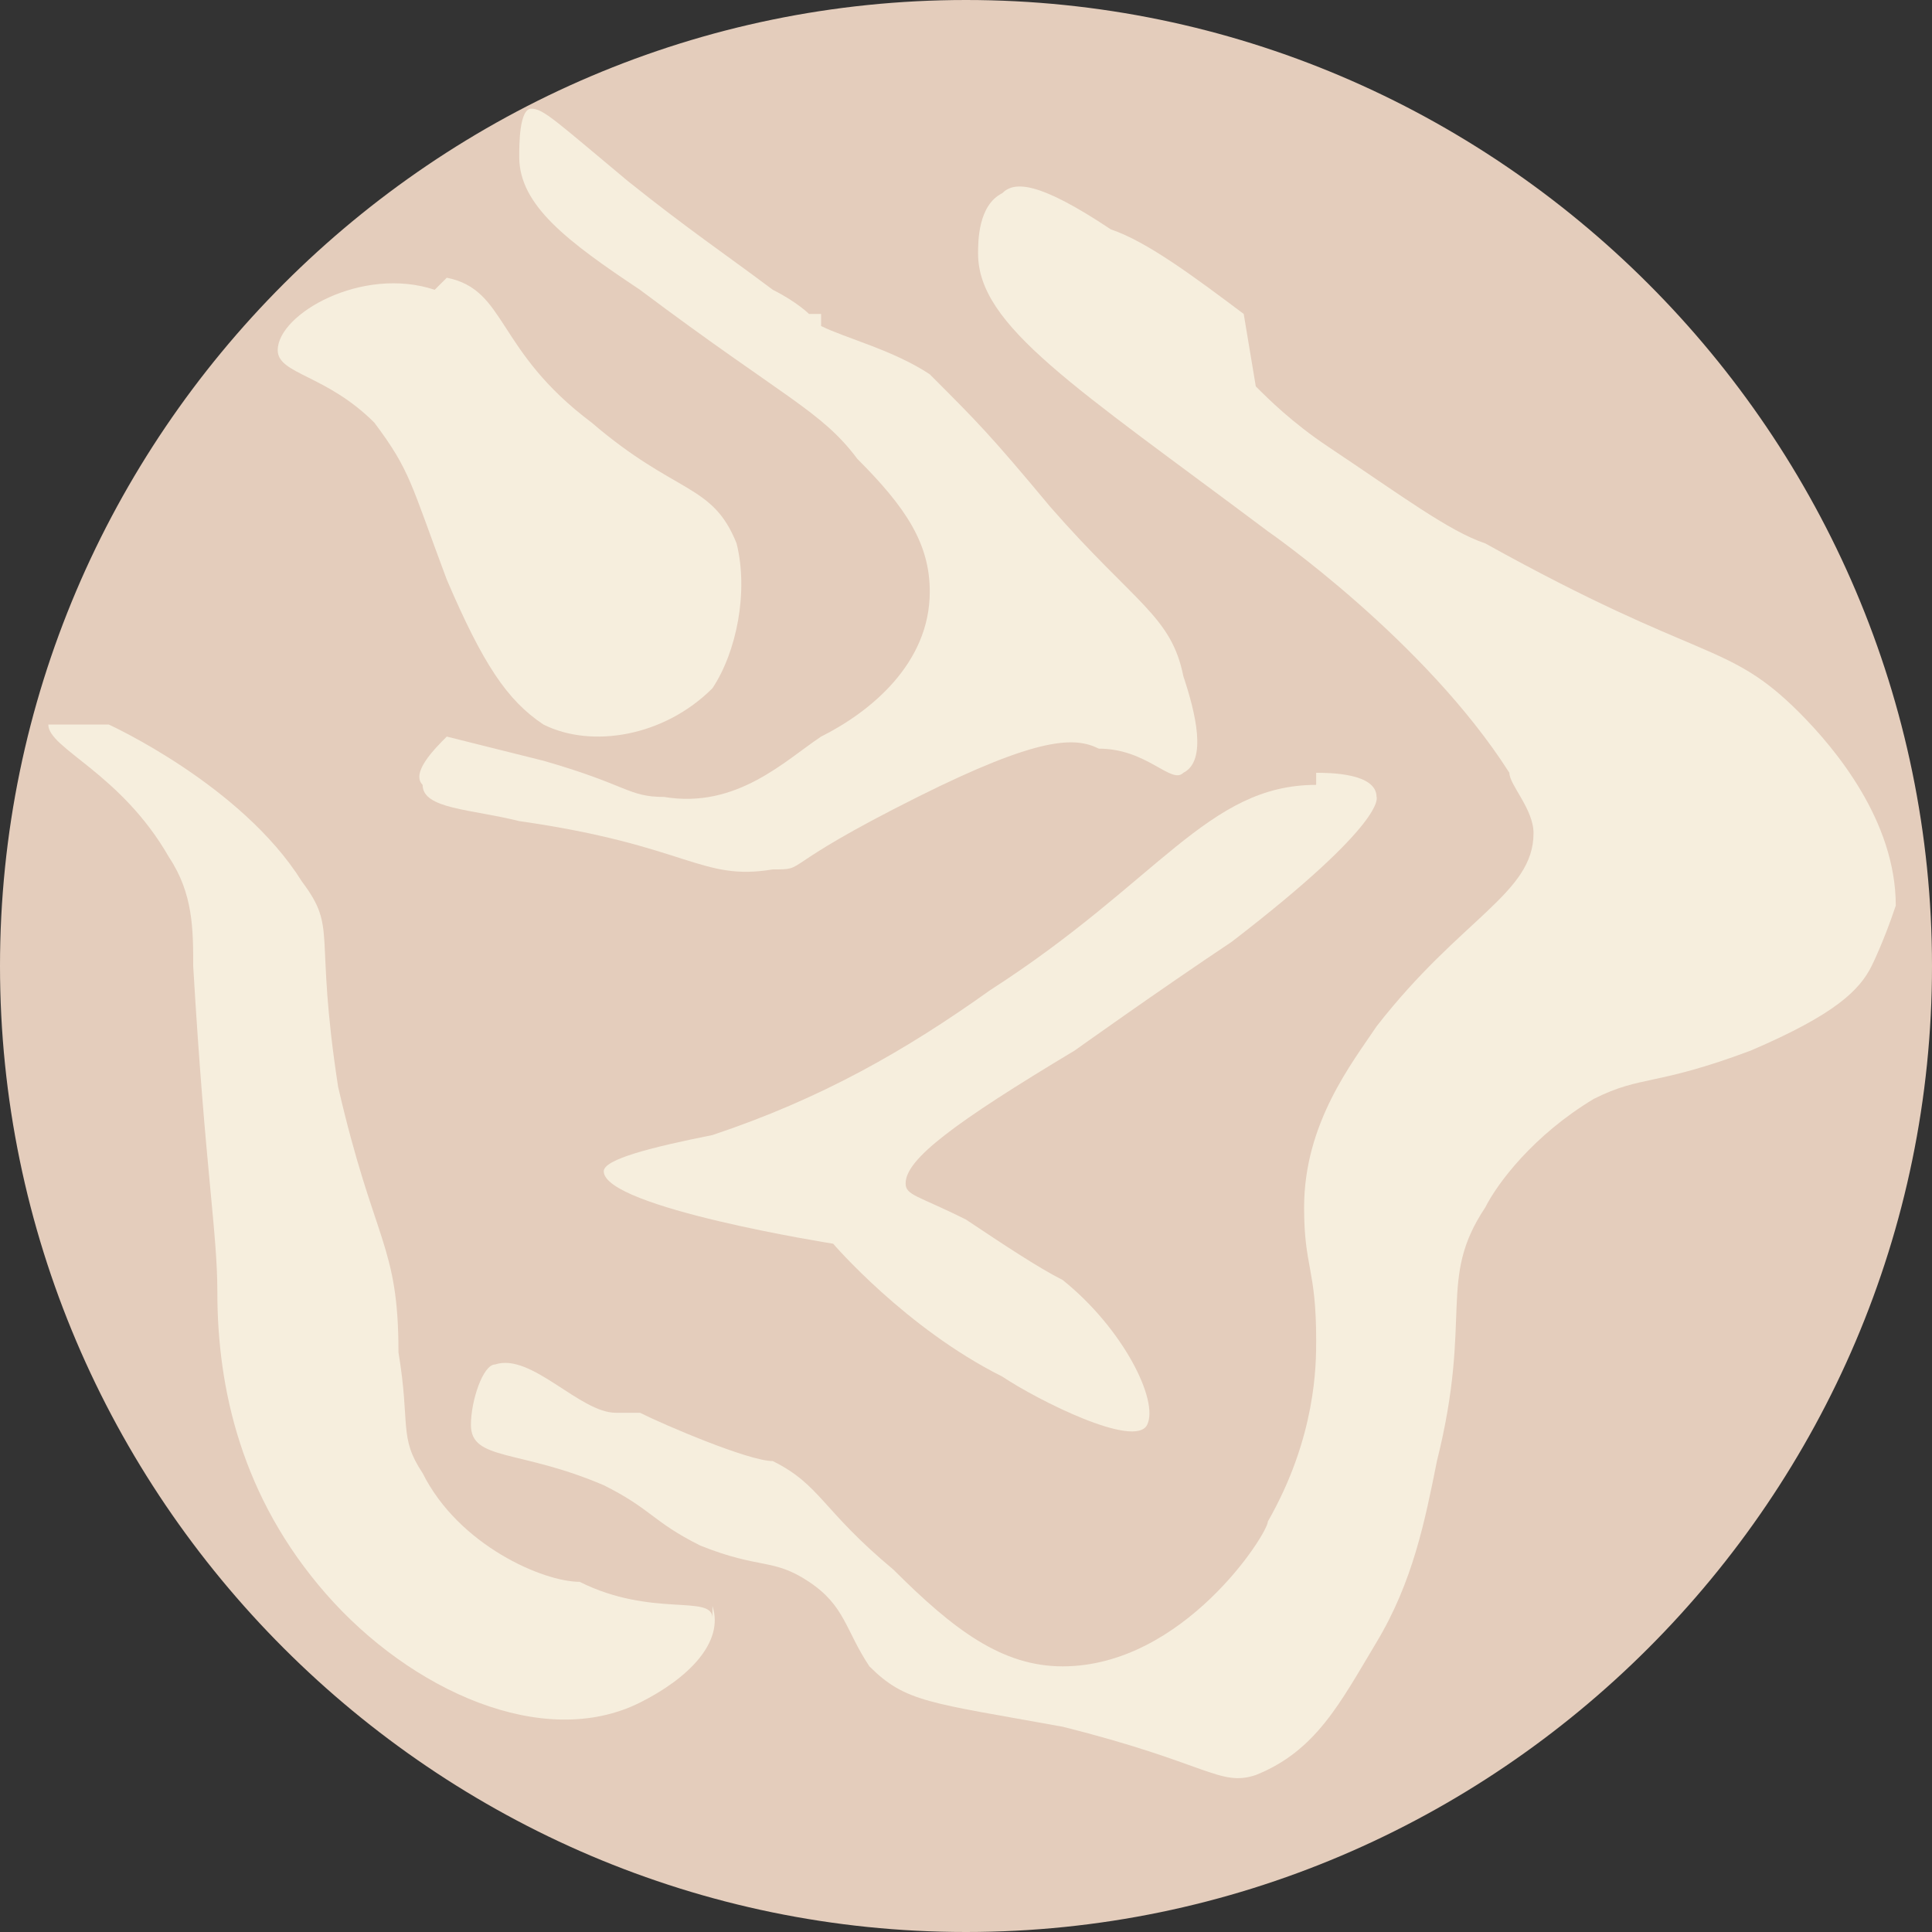 <svg viewBox="0 0 16 16" height="16" width="16" xmlns="http://www.w3.org/2000/svg" id="a"><rect x="0" y="0" width="16" height="16" fill="#333333" stroke="none"/><defs><style>.cls-1{fill:#e4cdbc;}.cls-2{fill:#f6eedd;}</style></defs><path d="M8,0c4.4,0,8,3.6,8,8s-3.6,8-8,8S0,12.4,0,8,3.6,0,8,0Z" class="cls-1"></path><path d="M6.8,2.6h-.1c0,0-.1-.1-.3-.2-.4-.3-.7-.5-1.2-.9-.6-.5-.7-.6-.8-.6-.1,0-.1.3-.1.4,0,.4.4.7,1,1.1,1.2.9,1.5,1,1.8,1.4.4.4.6.7.6,1.1,0,.6-.5,1-.9,1.2-.3.2-.7.6-1.3.5-.3,0-.3-.1-1-.3,0,0,0,0-.8-.2h0c-.1.1-.3.3-.2.4,0,.2.4.2.8.3,1.4.2,1.5.5,2.1.4.3,0,0,0,1.2-.6,1-.5,1.3-.5,1.5-.4.4,0,.6.3.7.2.2-.1.1-.5,0-.8-.1-.5-.4-.6-1.1-1.4-.5-.6-.6-.7-1-1.1-.3-.2-.7-.3-.9-.4" class="cls-2"></path><path d="M10.9,6.5c-.9,0-1.3.8-2.7,1.7-.7.5-1.4.9-2.3,1.2-.5.1-.9.2-.9.3,0,.3,1.9.6,1.9.6h0s.6.7,1.4,1.1c.3.2,1.1.6,1.2.4.1-.2-.2-.8-.7-1.2-.2-.1-.5-.3-.8-.5-.4-.2-.5-.2-.5-.3,0-.2.4-.5,1.4-1.1,0,0,.7-.5,1.3-.9,1.3-1,1.2-1.2,1.2-1.2,0-.2-.4-.2-.5-.2Z" class="cls-2"></path><path d="M10.3,2.6h0c-.4-.3-.8-.6-1.1-.7-.6-.4-.8-.4-.9-.3-.2.1-.2.4-.2.5,0,.6.8,1.1,2.4,2.3,0,0,1.3.9,2,2,0,.1.2.3.2.5,0,.5-.6.7-1.3,1.6-.2.3-.6.8-.6,1.5,0,.5.1.5.1,1.1,0,.2,0,.8-.4,1.5,0,.1-.7,1.2-1.7,1.2-.5,0-.9-.3-1.4-.8-.6-.5-.6-.7-1-.9-.2,0-.9-.3-1.1-.4,0,0,0,0,0,0-.1,0-.2,0-.2,0-.3,0-.7-.5-1-.4-.1,0-.2.3-.2.5,0,.3.4.2,1.1.5.4.2.4.3.8.5.5.2.6.1.9.3.3.2.3.4.5.7.3.3.5.3,1.6.5,1.2.3,1.3.5,1.6.4.5-.2.7-.6,1-1.1.3-.5.4-1,.5-1.5.3-1.2,0-1.5.4-2.1.1-.2.4-.6.9-.9.4-.2.5-.1,1.3-.4.7-.3.9-.5,1-.7,0,0,.1-.2.2-.5,0-.7-.5-1.3-.8-1.6-.6-.6-.8-.4-2.6-1.4-.3-.1-.7-.4-1.3-.8-.3-.2-.5-.4-.6-.5" class="cls-2"></path><path d="M5.9,13.4c0-.2-.5,0-1.1-.3-.3,0-1-.3-1.3-.9-.2-.3-.1-.4-.2-1,0-.9-.2-.9-.5-2.2-.2-1.3,0-1.3-.3-1.7-.5-.8-1.6-1.3-1.6-1.3h0s-.5,0-.5,0c0,.2.6.4,1,1.1.2.3.2.6.2.9.1,1.7.2,2.2.2,2.7,0,.8.2,1.7.9,2.5.7.8,1.8,1.3,2.6.9.4-.2.7-.5.6-.8Z" class="cls-2"></path><path d="M3.7,2.3c.5.1.4.6,1.2,1.2.7.6,1,.5,1.2,1,.1.4,0,.9-.2,1.2-.4.4-1,.5-1.4.3-.3-.2-.5-.5-.8-1.2-.3-.8-.3-.9-.6-1.3-.4-.4-.8-.4-.8-.6,0-.3.7-.7,1.3-.5Z" class="cls-2"></path></svg>